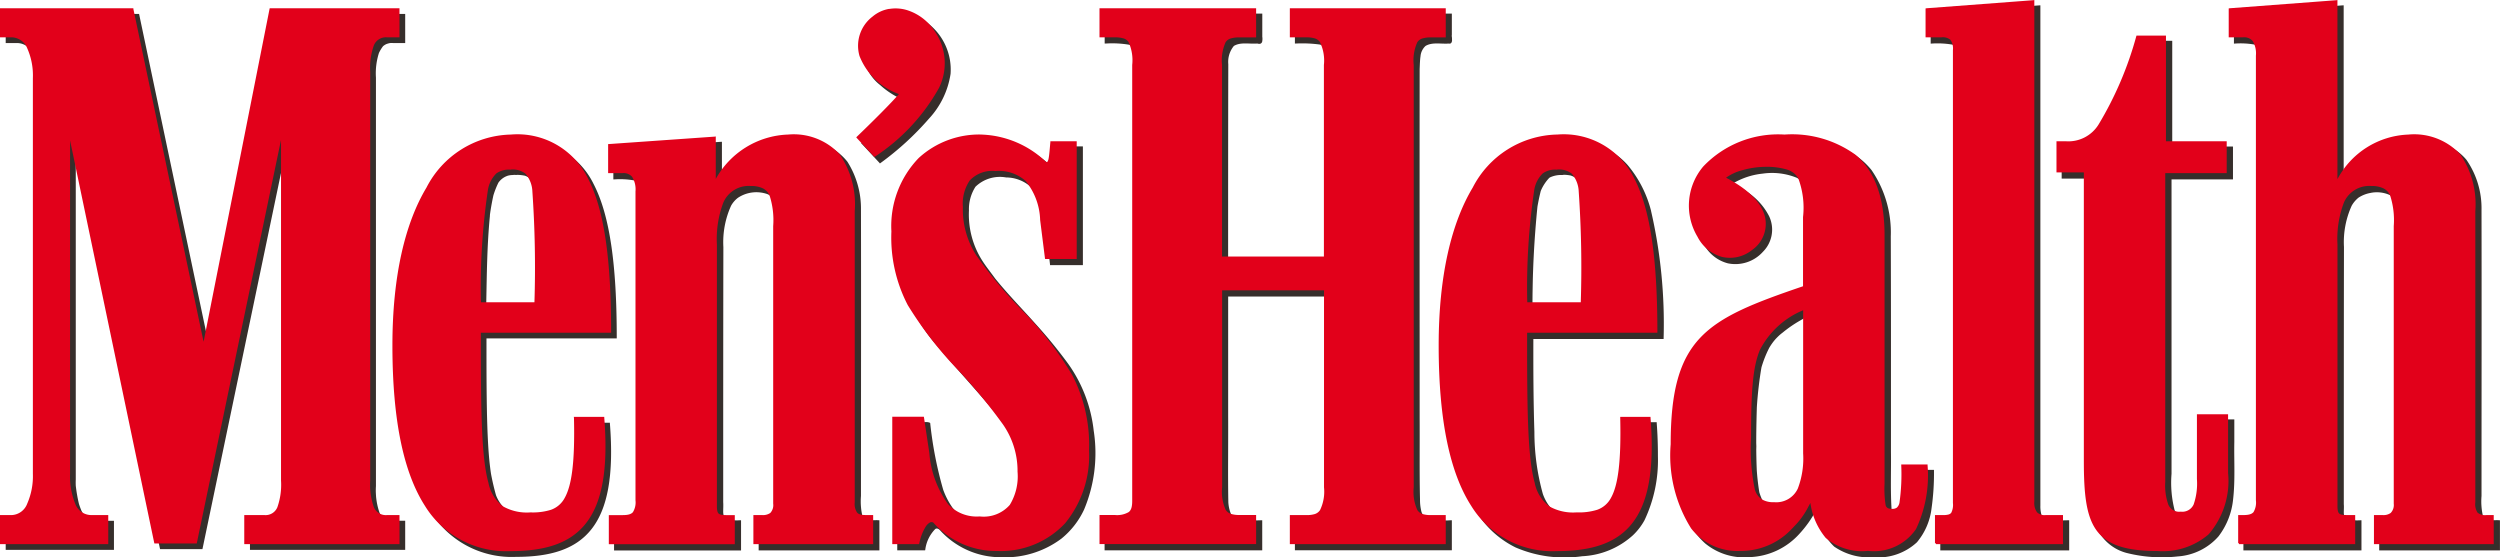 <svg xmlns="http://www.w3.org/2000/svg" width="134.589" height="30" viewBox="0 0 134.589 30"><defs><style>.a{fill:#362e2b;}.b{fill:#e2001a;}</style></defs><g transform="translate(-6.309 -6.306)"><g transform="translate(6.309 6.306)"><path class="a" d="M267.529,97.011c-.065.122-.009.364-.028.532v1a7.133,7.133,0,0,1,1.166.041c.329.118.3.524.307.811q0,12.148,0,24.3c0,.237-.026.565-.321.6-.209.021-.42,0-.63.009v1.529h6.847V124.3a8.031,8.031,0,0,1-1.2-.037c-.322-.084-.353-.484-.343-.763V96.576C271.39,96.717,269.46,96.867,267.529,97.011Zm16.325,0c-.065.122-.009.364-.028.532v1a4.252,4.252,0,0,1,1.092.06c.331.126.373.6.372.941q0,12.1,0,24.2a.5.5,0,0,1-.423.536,3.6,3.6,0,0,1-.528.019v1.529H290.6V124.3a2.163,2.163,0,0,1-.843-.074c-.179-.229-.085-.557-.111-.83,0-4.619-.007-9.238,0-13.856a4.762,4.762,0,0,1,.426-2.243,1.326,1.326,0,0,1,.384-.442,1.815,1.815,0,0,1,1.7-.176.931.931,0,0,1,.443.622,15.056,15.056,0,0,1,.112,2.67c0,4.61,0,9.221,0,13.83a.477.477,0,0,1-.452.494c-.2.012-.407,0-.61.005v1.529h6.411V124.3c-.3-.025-.681.089-.9-.176a3.466,3.466,0,0,1-.093-1.18c0-5.131.006-10.262,0-15.392a4.536,4.536,0,0,0-.8-2.679,2.789,2.789,0,0,0-1.6-.935,4.421,4.421,0,0,0-2.884.259,5.331,5.331,0,0,0-1.835,1.608c-.1.113-.235.372-.3.4V96.576C287.714,96.717,285.784,96.867,283.854,97.011Zm-120.016.028v1.5c.364.027.785-.09,1.093.158a.987.987,0,0,1,.31.356,3.85,3.85,0,0,1,.366,2q0,10.546,0,21.092a3.23,3.23,0,0,1-.469,1.792.86.86,0,0,1-.765.361c-.168.018-.41-.037-.532.028v1.5h5.79V124.3a7.815,7.815,0,0,1-1.186-.037,1.109,1.109,0,0,1-.622-.664,8.076,8.076,0,0,1-.249-2.816V103.932q2.282,10.928,4.568,21.856H174.4q2.272-10.966,4.568-21.93,0,9.444,0,18.887a1.921,1.921,0,0,1-.432,1.421,1.032,1.032,0,0,1-.63.13h-.917v1.529h8.32V124.3c-.37-.033-.79.093-1.117-.129a1.2,1.2,0,0,1-.4-.849c-.1-.86-.034-1.728-.054-2.592q0-10.317,0-20.634a1.967,1.967,0,0,1,.441-1.421,1.252,1.252,0,0,1,.719-.13c.149-.037.478.106.411-.146V97.011h-6.958q-1.773,9.011-3.567,18.02-1.893-9.01-3.789-18.02h-7.152Zm59.193,0v1.5a5.373,5.373,0,0,1,1.3.068c.389.137.42.6.453.97.025,1.728,0,3.458.011,5.187q0,9.447,0,18.894a.565.565,0,0,1-.488.6,9.451,9.451,0,0,1-1.269.037v1.529h8.394V124.3a6.931,6.931,0,0,1-1.343-.056c-.37-.117-.448-.577-.477-.932-.032-1.409-.005-2.819-.014-4.229v-6.921h5.522c0,3.659.007,7.318-.005,10.977-.026.379-.056.86-.421,1.067a3.938,3.938,0,0,1-1.279.093c-.236-.055-.089.273-.13.413v1.115h8.357V124.3a4.549,4.549,0,0,1-1.286-.08c-.4-.188-.418-.7-.432-1.084-.033-1.459-.006-2.919-.014-4.379q0-9.4,0-18.793c.025-.431-.021-1,.33-1.282.384-.231.857-.107,1.282-.139.224.038.072-.3.117-.443V97.011h-8.357V98.54a6.755,6.755,0,0,1,1.325.056c.377.111.469.582.494.943.037,1.079.006,2.16.016,3.24v7.6H229.59c0-3.56-.007-7.12.005-10.68a1.592,1.592,0,0,1,.254-.965c.349-.3.847-.162,1.267-.195.206.025.382.02.308-.235V97.011h-8.394Zm-11.21-.009a1.975,1.975,0,0,0-1.353.769,1.857,1.857,0,0,0-.421.937,2.268,2.268,0,0,0,.795,1.964,4.453,4.453,0,0,0,1.405.906c-.73.819-1.523,1.578-2.307,2.344.32.341.634.687.954,1.028a15.545,15.545,0,0,0,2.593-2.374,4.477,4.477,0,0,0,1.156-2.391,3.1,3.1,0,0,0-1.173-2.665,2.393,2.393,0,0,0-.872-.443A2.144,2.144,0,0,0,211.82,97.03ZM278.851,98.5a26.586,26.586,0,0,1-1.652,4.142,3.6,3.6,0,0,1-.914,1.166,2.182,2.182,0,0,1-1.5.361c-.265-.078-.254.119-.235.324v1.316h1.473c0,5.438-.006,10.877,0,16.315a6.457,6.457,0,0,0,.491,2.667,2.219,2.219,0,0,0,1.274,1.1,7.242,7.242,0,0,0,2.886.268,3.181,3.181,0,0,0,2.164-1,3.26,3.26,0,0,0,.755-1.592,16.254,16.254,0,0,0,.152-3.206v-1.49h-1.631c-.009,1.339.02,2.679-.018,4.017-.039.4-.061.908-.446,1.134a.823.823,0,0,1-1.121-.287,5.942,5.942,0,0,1-.167-1.983v-15.9h3.308v-1.677h-3.27V98.484H278.86Zm-87.876,5.318a4.782,4.782,0,0,0-3.164,1.506,7.277,7.277,0,0,0-1.457,2.143,16.375,16.375,0,0,0-1.326,5.811,28.872,28.872,0,0,0,.35,6.9,10.349,10.349,0,0,0,1.463,3.805,5.227,5.227,0,0,0,1.725,1.574,6.1,6.1,0,0,0,3.313.623,5.232,5.232,0,0,0,2.83-.846,3.653,3.653,0,0,0,1.105-1.4,8.707,8.707,0,0,0,.576-3.669c0-.419-.03-.837-.06-1.255h-1.594a17.065,17.065,0,0,1-.2,3.511,2.253,2.253,0,0,1-.732,1.325,2.157,2.157,0,0,1-1.082.295,3.1,3.1,0,0,1-1.892-.359,1.959,1.959,0,0,1-.616-.889,12.91,12.91,0,0,1-.48-3.675c-.053-1.594-.041-3.19-.043-4.784H196.7a32.23,32.23,0,0,0-.426-5.736,7.841,7.841,0,0,0-1.352-3.381,3.826,3.826,0,0,0-1.621-1.191A5.911,5.911,0,0,0,190.975,103.821Zm14.944,0a4.052,4.052,0,0,0-2.571,1.187,6.5,6.5,0,0,0-1.024,1.222v-2.307c-1.915.128-3.829.27-5.744.4v1.529a6.952,6.952,0,0,1,1.036.032c.333.093.424.5.427.821.022,1.857,0,3.716.009,5.574,0,3.784.008,7.569-.006,11.353,0,.272-.089.6-.384.638a7.95,7.95,0,0,1-1.046.029v1.529h6.735V124.3a2.163,2.163,0,0,1-.843-.074c-.186-.259-.082-.617-.111-.919,0-4.589-.007-9.178,0-13.767a4.7,4.7,0,0,1,.43-2.241,1.536,1.536,0,0,1,.381-.453,1.806,1.806,0,0,1,.78-.282,1.285,1.285,0,0,1,1.166.328,3.175,3.175,0,0,1,.306,1.7c0,5.068,0,10.137,0,15.205a.471.471,0,0,1-.423.489c-.212.021-.426,0-.639.009v1.529h6.411V124.3c-.3-.025-.681.089-.9-.176a3.466,3.466,0,0,1-.093-1.18c0-5.131.006-10.262,0-15.392a4.536,4.536,0,0,0-.8-2.679,2.694,2.694,0,0,0-1.41-.888A5.3,5.3,0,0,0,205.919,103.821Zm10.284.009a4.468,4.468,0,0,0-4.116,3.284,8.533,8.533,0,0,0-.169,3.36,7.418,7.418,0,0,0,1.492,3.583c.831,1.125,1.808,2.142,2.715,3.211.423.486.864.962,1.233,1.467a5.4,5.4,0,0,1,1.2,2.375,4.688,4.688,0,0,1-.109,2.176,1.407,1.407,0,0,1-.564.758,2.754,2.754,0,0,1-1.853.29,1.954,1.954,0,0,1-.979-.443,2.66,2.66,0,0,1-.684-.975,16.737,16.737,0,0,1-.811-3.821c-.03-.171-.333-.039-.48-.08h-1.2v6.81h1.417a1.965,1.965,0,0,1,.544-1.128c.2-.166.354.1.487.223a4.385,4.385,0,0,0,3.088,1.272,5.04,5.04,0,0,0,3.228-.987,4.477,4.477,0,0,0,1.3-1.741,8.006,8.006,0,0,0,.406-4.11,7.559,7.559,0,0,0-1.39-3.555c-1.13-1.564-2.53-2.915-3.773-4.392a8.715,8.715,0,0,1-1.13-1.686,4.788,4.788,0,0,1-.354-2.685,1.451,1.451,0,0,1,.55-.99,2.637,2.637,0,0,1,1.939-.231,1.845,1.845,0,0,1,.942.537,2.07,2.07,0,0,1,.223.33,6.268,6.268,0,0,1,.579,2.414c.056.46.121.919.17,1.379h1.668v-6.3H220.39a3.483,3.483,0,0,1-.176,1.112c-.138.028-.218-.174-.335-.23a5.623,5.623,0,0,0-.862-.6A4.766,4.766,0,0,0,216.2,103.83Zm31.1-.009a4.767,4.767,0,0,0-3.076,1.418,8.9,8.9,0,0,0-2.164,3.866,21.914,21.914,0,0,0-.768,6.393,25.2,25.2,0,0,0,.493,5.042,9.832,9.832,0,0,0,1.347,3.382A4.976,4.976,0,0,0,245.7,125.9a7.349,7.349,0,0,0,3.332.192,4.037,4.037,0,0,0,2.336-1.049,4.136,4.136,0,0,0,1.116-2.127,12.915,12.915,0,0,0,.174-3.9h-1.594a16.819,16.819,0,0,1-.182,3.405,2.43,2.43,0,0,1-.652,1.348,2.886,2.886,0,0,1-2,.367,1.866,1.866,0,0,1-1.353-.624,3.466,3.466,0,0,1-.556-1.428,21.662,21.662,0,0,1-.275-3.274c-.031-1.456-.029-2.913-.028-4.37h7.013a32.229,32.229,0,0,0-.426-5.736,7.832,7.832,0,0,0-1.352-3.381,3.826,3.826,0,0,0-1.621-1.191A5.888,5.888,0,0,0,247.3,103.821Zm12.211,0a5.953,5.953,0,0,0-3.428,1.149,3.965,3.965,0,0,0-1.046,1.322,3.364,3.364,0,0,0,.212,3.047,2.473,2.473,0,0,0,.8.837,1.816,1.816,0,0,0,1.713.042,2.148,2.148,0,0,0,.937-.876,1.81,1.81,0,0,0-.374-2.03,4.986,4.986,0,0,0-1.618-1.2,3.844,3.844,0,0,1,1.845-.576,3.322,3.322,0,0,1,1.717.242,1.028,1.028,0,0,1,.489.593,9.172,9.172,0,0,1,.154,2.406v3.2a27.082,27.082,0,0,0-3.764,1.492,5.862,5.862,0,0,0-2.438,2.166,8.725,8.725,0,0,0-.9,3.917,11.722,11.722,0,0,0,.441,4.238,3.8,3.8,0,0,0,1.032,1.627,3.245,3.245,0,0,0,2.463.77,3.717,3.717,0,0,0,2.357-.99,5.868,5.868,0,0,0,1.2-1.592,4.392,4.392,0,0,0,.667,1.714,2.231,2.231,0,0,0,1.363.783,4.84,4.84,0,0,0,2.683-.2,2.458,2.458,0,0,0,1.27-1.6,9.934,9.934,0,0,0,.3-2.713H266.2a10.786,10.786,0,0,1-.113,2.094c-.057.3-.421.358-.656.25-.2-.207-.138-.534-.163-.8-.011-4.7.005-9.4-.008-14.1a5.957,5.957,0,0,0-1.033-3.6,3.886,3.886,0,0,0-1.44-1.1A7.464,7.464,0,0,0,259.515,103.821Zm-68.207,1.844a.945.945,0,0,1,.972.456,4.184,4.184,0,0,1,.286,1.6c.069,1.706.028,3.413.039,5.12h-2.918c.036-1.648.04-3.3.2-4.943a4.521,4.521,0,0,1,.459-1.817A.989.989,0,0,1,191.308,105.665Zm56.33,0a.945.945,0,0,1,.972.456,5.711,5.711,0,0,1,.309,2.1c.034,1.541.008,3.082.016,4.624h-2.918a53.217,53.217,0,0,1,.274-5.538,2.29,2.29,0,0,1,.644-1.5A1.419,1.419,0,0,1,247.638,105.665Zm13.276,15.287a4.232,4.232,0,0,1-.328,1.959,1.233,1.233,0,0,1-.87.655,1.627,1.627,0,0,1-1.063-.113,1.2,1.2,0,0,1-.427-.726,12.856,12.856,0,0,1-.157-2.454,20.829,20.829,0,0,1,.271-4.226,3.625,3.625,0,0,1,.582-1.321,2.663,2.663,0,0,1,.571-.582,6.686,6.686,0,0,1,.929-.64c.166-.093.328-.193.492-.288Zm-13.508-15.38a1.07,1.07,0,0,0-1,.806,12.468,12.468,0,0,0-.4,3.011c-.06,1.168-.075,2.343-.093,3.511v.046h3.122V112.9c-.011-1.6.028-3.205-.019-4.808a4.988,4.988,0,0,0-.361-2.1v-.009a.853.853,0,0,0-.565-.38A2.342,2.342,0,0,0,247.406,105.572Zm0,.093a2.336,2.336,0,0,1,.667.028.768.768,0,0,1,.51.343,5.046,5.046,0,0,1,.343,2.066c.046,1.584.008,3.165.019,4.753h-2.937c.018-1.153.034-2.305.093-3.456a12.411,12.411,0,0,1,.389-2.983l.009-.009A.978.978,0,0,1,247.406,105.665ZM211.82,96.984a2.03,2.03,0,0,0-1.39.787,1.887,1.887,0,0,0-.435.973,2.351,2.351,0,0,0,.9,2.075,4.375,4.375,0,0,0,1.269.806c-.716.8-1.492,1.537-2.261,2.288l-.028.037.028.028c.319.341.634.687.954,1.028l.028.037.037-.028a15.6,15.6,0,0,0,2.6-2.381,4.524,4.524,0,0,0,1.167-2.418,3.147,3.147,0,0,0-1.2-2.705,2.43,2.43,0,0,0-.889-.454A2.15,2.15,0,0,0,211.82,96.984Zm0,.093a2.146,2.146,0,0,1,.769.074,2.353,2.353,0,0,1,.852.435,3.057,3.057,0,0,1,1.158,2.622,4.431,4.431,0,0,1-1.149,2.363,15.419,15.419,0,0,1-2.557,2.344c-.3-.317-.592-.636-.889-.954.775-.757,1.556-1.515,2.279-2.325l.046-.046-.065-.028a4.377,4.377,0,0,1-1.306-.815,2.263,2.263,0,0,1-.862-1.992,1.822,1.822,0,0,1,.408-.926A1.919,1.919,0,0,1,211.82,97.076Zm77.824-.547c-1.93.144-3.86.3-5.79.445h-.028l-.019.028a.53.53,0,0,0-.028.269,2.158,2.158,0,0,1,0,.278v1.038h.046a4.331,4.331,0,0,1,1.075.056.487.487,0,0,1,.269.324,1.53,1.53,0,0,1,.074.482q0,12.145,0,24.292a.641.641,0,0,1-.111.334.349.349,0,0,1-.269.158h-.009a3.535,3.535,0,0,1-.519.019h-.046v1.621h6.356V124.25H290.6a2.387,2.387,0,0,1-.806-.074.6.6,0,0,1-.1-.352c0-.141.014-.292,0-.435,0-4.619,0-9.232.009-13.851a4.736,4.736,0,0,1,.417-2.224,1.518,1.518,0,0,1,.371-.435,1.757,1.757,0,0,1,.639-.25,1.682,1.682,0,0,1,1.075.13,1.058,1.058,0,0,1,.371.621,4.082,4.082,0,0,1,.083.76c.026,1.764,0,3.534.009,5.3q0,5.181-.009,10.358a.514.514,0,0,1-.111.315.358.358,0,0,1-.287.13c-.2.012-.406.006-.611.009H291.6v1.621h6.5V124.25h-.046c-.157-.013-.328.007-.482,0a.479.479,0,0,1-.371-.148s0-.006,0-.009a3.556,3.556,0,0,1-.093-1.149v-.009c0-5.128.011-10.261,0-15.389a4.581,4.581,0,0,0-.815-2.705,2.825,2.825,0,0,0-1.594-.945,4.487,4.487,0,0,0-2.918.241,5.319,5.319,0,0,0-1.881,1.631,2.667,2.667,0,0,0-.167.241c-.017.026-.031.043-.046.065V96.53Zm-.046.093v9.654l.065-.037a.175.175,0,0,0,.074-.065c.025-.032.056-.079.083-.12a2.544,2.544,0,0,1,.158-.222,5.255,5.255,0,0,1,1.844-1.612,4.416,4.416,0,0,1,2.863-.232,2.723,2.723,0,0,1,1.538.908,4.491,4.491,0,0,1,.787,2.65q.017,7.7.009,15.4a3.392,3.392,0,0,0,.093,1.2l.009.009a.588.588,0,0,0,.454.195c.15.007.3-.005.435,0v1.436h-6.319v-1.436c.186,0,.375.011.565,0a.472.472,0,0,0,.361-.176.6.6,0,0,0,.139-.371c.009-3.454,0-6.9,0-10.358-.007-1.765.017-3.534-.009-5.3a4.138,4.138,0,0,0-.083-.778,1.152,1.152,0,0,0-.4-.676h-.009a1.738,1.738,0,0,0-1.14-.158h-.009a1.9,1.9,0,0,0-.676.278,1.651,1.651,0,0,0-.4.463,4.814,4.814,0,0,0-.435,2.27c-.012,4.619,0,9.232,0,13.851v.009c.012.129,0,.277,0,.426a.68.68,0,0,0,.12.426l.009.009.009.009a1.828,1.828,0,0,0,.815.074v1.436h-6.17v-1.436a3.042,3.042,0,0,0,.482-.019h.009a.478.478,0,0,0,.343-.195.742.742,0,0,0,.12-.389q.011-12.145,0-24.292a1.64,1.64,0,0,0-.074-.519.563.563,0,0,0-.324-.371,3.645,3.645,0,0,0-1.065-.065v-.945a2.188,2.188,0,0,0,0-.278.562.562,0,0,1,.028-.2C285.8,96.922,287.7,96.764,289.6,96.622ZM273.32,96.53c-1.93.144-3.86.3-5.79.445H267.5l-.019.028a.53.53,0,0,0-.028.269,2.153,2.153,0,0,1,0,.278v1.038h.046a4.821,4.821,0,0,1,1.223.074h.009a.569.569,0,0,1,.185.417c.015.167,0,.35.009.519,0,0,0,.006,0,.009q0,12.04,0,24.079v.009a.914.914,0,0,1-.046.352.278.278,0,0,1-.241.195,5.112,5.112,0,0,1-.621.019h-.046v1.612h6.939V124.25h-.046a8.193,8.193,0,0,1-1.2-.037.382.382,0,0,1-.259-.3,1.678,1.678,0,0,1-.046-.454V96.53Zm-.046.093v26.84a1.734,1.734,0,0,0,.046.482.5.5,0,0,0,.333.361,6.9,6.9,0,0,0,1.167.037v1.436h-6.754v-1.427a4.4,4.4,0,0,0,.593-.019.363.363,0,0,0,.306-.25,1.032,1.032,0,0,0,.056-.4q.01-12.044,0-24.088c-.01-.159.007-.346-.009-.528a.662.662,0,0,0-.232-.491l-.009-.009a4.146,4.146,0,0,0-1.223-.074v-.945a2.182,2.182,0,0,0,0-.278.563.563,0,0,1,.028-.2C269.475,96.922,271.374,96.764,273.274,96.622Zm-50.289.352v1.612h.046a5.435,5.435,0,0,1,1.279.065.5.5,0,0,1,.315.315,1.88,1.88,0,0,1,.1.491s0,.006,0,.009c.054,1.248.015,2.5.028,3.752q0,10.162,0,20.327a.9.9,0,0,1-.093.435.4.4,0,0,1-.334.222,8.32,8.32,0,0,1-1.3.046h-.046v1.621h8.487V124.25h-.046a7.233,7.233,0,0,1-1.325-.056.556.556,0,0,1-.343-.361,1.955,1.955,0,0,1-.111-.556c-.028-1.546,0-3.093-.009-4.642v-6.43h5.429c0,3.64,0,7.283-.009,10.923,0,0,0,.006,0,.009a2.787,2.787,0,0,1-.074.584.724.724,0,0,1-.315.435,3.667,3.667,0,0,1-1.214.093h-.019a.183.183,0,0,0-.158.019.168.168,0,0,0-.056.13c0,.1.02.211.009.269v1.2h8.449V124.25h-.046a4.626,4.626,0,0,1-1.269-.074.635.635,0,0,1-.334-.435,2.616,2.616,0,0,1-.065-.611c-.033-1.458-.01-2.913-.019-4.373,0-6.261-.008-12.528,0-18.789v-.009c.011-.216.012-.464.046-.686a.854.854,0,0,1,.269-.556c.36-.217.817-.1,1.251-.13h.009a.155.155,0,0,0,.074,0,.135.135,0,0,0,.065-.056.248.248,0,0,0,.028-.148c0-.052,0-.108-.009-.158a.349.349,0,0,1,0-.111v-1.14h-8.449v1.612h.046a7.007,7.007,0,0,1,1.306.056.54.54,0,0,1,.352.343,1.793,1.793,0,0,1,.111.556c.037,1.077.008,2.153.019,3.233v7.56h-5.429c0-3.542,0-7.086.009-10.627,0,0,0-.006,0-.009a1.351,1.351,0,0,1,.3-.982c.36-.217.816-.1,1.251-.13h.019a.279.279,0,0,0,.158.009.158.158,0,0,0,.093-.1.748.748,0,0,0,.009-.278V96.974h-8.487Zm.093.093h8.3v1.149a.86.86,0,0,1-.009.25.049.049,0,0,1-.037.037.18.18,0,0,1-.111-.009H231.2a2.784,2.784,0,0,0-1.316.148,1.413,1.413,0,0,0-.343,1.056c-.012,3.56,0,7.122,0,10.682v.046h5.614v-7.653c-.01-1.078.018-2.153-.019-3.233v-.009a1.854,1.854,0,0,0-.12-.584.633.633,0,0,0-.408-.4H234.6a6.02,6.02,0,0,0-1.279-.056V97.067h8.264V98.1a.392.392,0,0,0-.009.139c0,.053.016.112.019.158a.207.207,0,0,1-.009.093c0,.006-.011.007-.019.009a.106.106,0,0,1-.046,0h-.009a2.753,2.753,0,0,0-1.306.148.967.967,0,0,0-.306.621,6.9,6.9,0,0,0-.046.695c-.008,6.264,0,12.534,0,18.8.009,1.459-.024,2.922.009,4.382a2.568,2.568,0,0,0,.074.621.752.752,0,0,0,.389.5,4.062,4.062,0,0,0,1.26.083v1.436h-8.264v-1.093s0-.006,0-.009a2.05,2.05,0,0,0-.009-.269.089.089,0,0,1,.028-.065c.008-.007.027-.017.083,0h.019a3.65,3.65,0,0,0,1.26-.093l.009-.009a.775.775,0,0,0,.352-.491,2.9,2.9,0,0,0,.093-.611c.013-3.659,0-7.32,0-10.979v-.046h-5.614v6.522c.008,1.547-.019,3.093.009,4.642v.009a2.016,2.016,0,0,0,.111.584.65.65,0,0,0,.4.417h.009a6.111,6.111,0,0,0,1.306.056v1.436h-8.3v-1.436a7.385,7.385,0,0,0,1.26-.046c.005,0,0-.009.009-.009a.5.5,0,0,0,.4-.259.972.972,0,0,0,.1-.482q.009-10.162,0-20.327c-.013-1.253.027-2.506-.028-3.761a1.986,1.986,0,0,0-.111-.528.6.6,0,0,0-.371-.371,4.718,4.718,0,0,0-1.26-.065Zm-59.257-.074v1.566h.639a.926.926,0,0,1,.825.584,3.618,3.618,0,0,1,.306,1.612v21.3a3.71,3.71,0,0,1-.306,1.612.936.936,0,0,1-.825.611h-.639v1.566h5.828v-1.566h-.926a.923.923,0,0,1-.852-.611,3.882,3.882,0,0,1-.278-1.612V104.108l4.53,21.661.009.037h2.279l.009-.037,4.53-21.689v18.335a3.655,3.655,0,0,1-.195,1.436.684.684,0,0,1-.7.426h-1.084v1.566h8.357v-1.566h-.667a.7.7,0,0,1-.713-.426,3.649,3.649,0,0,1-.195-1.436V100.421a3.6,3.6,0,0,1,.195-1.427.7.7,0,0,1,.713-.435h.667V96.993h-6.986l-.009.046-3.548,17.909L171.009,97.03,171,96.993h-7.18Zm.1.1h7l3.808,18.1.093-.009v-.019l3.585-18.076h6.819v1.371h-.574a.8.8,0,0,0-.8.482,3.67,3.67,0,0,0-.2,1.473v21.995a3.669,3.669,0,0,0,.2,1.473.812.812,0,0,0,.8.491h.574v1.371h-8.162V124.38h.982a.8.8,0,0,0,.788-.491,3.648,3.648,0,0,0,.213-1.473V103.58H179l-.046-.009v.009h-.009v.037l-4.614,22.1H172.2l-4.614-22.059v-.009l-.046.009H167.5v18.4a3.935,3.935,0,0,0,.287,1.649,1.037,1.037,0,0,0,.936.676h.834v1.371h-5.633V124.38h.537a1.05,1.05,0,0,0,.908-.676,3.764,3.764,0,0,0,.315-1.649v-21.3a3.666,3.666,0,0,0-.315-1.649,1.033,1.033,0,0,0-.908-.639h-.537Zm114.911,1.343-.019.028-.009.019a26.219,26.219,0,0,1-1.7,4.243,3.473,3.473,0,0,1-.852,1.047,2.257,2.257,0,0,1-1.547.352H274.7a.159.159,0,0,0-.158.028.214.214,0,0,0-.046.148c0,.051.005.1.009.148a.44.44,0,0,1,0,.12v1.288h1.473c0,5.423-.011,10.846,0,16.269a6.182,6.182,0,0,0,.584,2.854h.009A2.447,2.447,0,0,0,278,126.01a7.739,7.739,0,0,0,2.779.185h.009a3.209,3.209,0,0,0,2.159-1.075,3.92,3.92,0,0,0,.788-2c.118-1.028.045-2.062.065-3.085v-1.214h-1.723v.046c-.009,1.34.019,2.675-.019,4.012a3.545,3.545,0,0,1-.093.621.778.778,0,0,1-.324.473.937.937,0,0,1-.6.083.607.607,0,0,1-.454-.343,5.946,5.946,0,0,1-.167-1.964V105.9h3.308v-1.77h-3.27V98.438h-1.621Zm.065.093h1.464v5.689h3.27V105.8h-3.308v15.945a5.936,5.936,0,0,0,.167,2,.718.718,0,0,0,.528.4,1,1,0,0,0,.658-.083v-.009h.009a.844.844,0,0,0,.371-.528,3.586,3.586,0,0,0,.093-.639c.038-1.324.01-2.652.019-3.975h1.538v1.121c-.02,1.029.052,2.05-.065,3.067a3.875,3.875,0,0,1-.769,1.964,3.129,3.129,0,0,1-2.094,1.038h-.009a7.675,7.675,0,0,1-2.742-.185h-.009a2.343,2.343,0,0,1-1.371-.982,6.1,6.1,0,0,1-.565-2.807q-.016-8.157-.009-16.315v-.046H274.6V104.59a.532.532,0,0,0,0-.148c0-.052-.009-.1-.009-.139a.154.154,0,0,1,.019-.083c.008-.008.028-.014.083,0h.009a2.324,2.324,0,0,0,1.612-.371,3.52,3.52,0,0,0,.871-1.075v-.009A26.107,26.107,0,0,0,278.9,98.531Zm-72.979,5.244a4.1,4.1,0,0,0-2.585,1.177,6.385,6.385,0,0,0-.954,1.149v-2.224h-.046c-1.918.128-3.836.27-5.753.4h-.046V105.9h.046a4.412,4.412,0,0,1,1.084.056.487.487,0,0,1,.269.324,1.614,1.614,0,0,1,.065.482c.013,4.348.006,8.7.009,13.045-.008,1.312.019,2.628-.009,3.938a.647.647,0,0,1-.111.334.345.345,0,0,1-.269.158h-.009c-.325.038-.654.009-.991.019h-.046v1.621h6.837V124.25h-.046a2.431,2.431,0,0,1-.815-.074.789.789,0,0,1-.1-.417c0-.158.012-.322,0-.482,0,0,0-.006,0-.009,0-4.576,0-9.155.009-13.73a4.75,4.75,0,0,1,.417-2.224,1.381,1.381,0,0,1,.371-.426,1.791,1.791,0,0,1,1.584-.195.737.737,0,0,1,.38.371,1.639,1.639,0,0,1,.167.556c.089.874.028,1.764.046,2.65q0,6.767-.009,13.527h.009a.551.551,0,0,1-.12.315.357.357,0,0,1-.278.13c-.2.012-.412.006-.621.009h-.046v1.621h6.5V124.25h-.046c-.157-.013-.327.008-.482,0a.481.481,0,0,1-.371-.148s0-.006,0-.009a3.556,3.556,0,0,1-.093-1.149s0-.006,0-.009c0-5.128.011-10.261,0-15.389a4.715,4.715,0,0,0-.732-2.6,3.087,3.087,0,0,0-2.39-1.158A4.98,4.98,0,0,0,205.919,103.775Zm0,.093a4.969,4.969,0,0,1,.815.009l.009.009A2.989,2.989,0,0,1,209.06,105v.009a4.583,4.583,0,0,1,.7,2.539q.017,7.7.009,15.4a3.392,3.392,0,0,0,.093,1.2l.009.009a.589.589,0,0,0,.454.195c.15.008.3-.005.435,0v1.436h-6.319v-1.436c.189,0,.381.011.574,0a.481.481,0,0,0,.352-.176.617.617,0,0,0,.139-.361V123.8c.009-4.511,0-9.025,0-13.536-.018-.88.044-1.765-.046-2.65a1.746,1.746,0,0,0-.176-.593.826.826,0,0,0-.426-.417,1.9,1.9,0,0,0-1.677.213,1.39,1.39,0,0,0-.389.454,4.83,4.83,0,0,0-.445,2.27c-.012,4.579,0,9.161,0,13.74.012.149,0,.314,0,.482a.879.879,0,0,0,.12.491l.009.009.009.009a1.862,1.862,0,0,0,.825.074v1.436h-6.652v-1.436a9.58,9.58,0,0,0,.964-.019.454.454,0,0,0,.343-.195.749.749,0,0,0,.12-.389c.029-1.312,0-2.627.009-3.938,0-4.348.013-8.7,0-13.045a1.687,1.687,0,0,0-.074-.51.582.582,0,0,0-.324-.38,3.741,3.741,0,0,0-1.075-.065v-1.436c1.887-.126,3.774-.272,5.661-.4V106.4l.083-.139a6.09,6.09,0,0,1,1.028-1.232A4,4,0,0,1,205.919,103.867Zm53.606-.093a6.008,6.008,0,0,0-3.465,1.158,3.8,3.8,0,0,0-1.121,1.482h.009a3.428,3.428,0,0,0,.435,3.206,2.04,2.04,0,0,0,1.158.8,1.994,1.994,0,0,0,1.881-.621,1.688,1.688,0,0,0,.334-1.918,3.461,3.461,0,0,0-1.251-1.353v-.009a6.232,6.232,0,0,0-.686-.408,3.912,3.912,0,0,1,1.566-.519h.009a3.522,3.522,0,0,1,1.853.222.981.981,0,0,1,.473.565,9.253,9.253,0,0,1,.148,2.4v3.159a24.851,24.851,0,0,0-4.086,1.677,5.575,5.575,0,0,0-2.251,2.251,9.078,9.078,0,0,0-.76,3.53,12.255,12.255,0,0,0,.426,4.382,3.937,3.937,0,0,0,1.121,1.723,3.316,3.316,0,0,0,2.437.732,3.787,3.787,0,0,0,2.622-1.241,6.035,6.035,0,0,0,.908-1.279,3.282,3.282,0,0,0,.973,1.955,3.315,3.315,0,0,0,2.112.574,3.077,3.077,0,0,0,2.344-.806,3.477,3.477,0,0,0,.788-1.834,13.348,13.348,0,0,0,.13-2.02v-.046h-1.473v.046a12.559,12.559,0,0,1-.093,2.02.368.368,0,0,1-.408.324h-.009a.22.22,0,0,1-.222-.093.405.405,0,0,1-.083-.259c-.058-1-.014-2.013-.028-3.02,0-3.863.005-7.727-.009-11.59a5.937,5.937,0,0,0-1.038-3.567,3.938,3.938,0,0,0-1.455-1.121A7.484,7.484,0,0,0,259.525,103.775Zm0,.093a7.424,7.424,0,0,1,3.252.5,3.812,3.812,0,0,1,1.418,1.084,5.854,5.854,0,0,1,1.019,3.511c.015,3.863.005,7.727.009,11.59.014,1-.031,2.013.028,3.02a.489.489,0,0,0,.093.324.344.344,0,0,0,.306.111c.008,0,.011.011.019.009s0-.009,0-.009a.455.455,0,0,0,.491-.389,12.1,12.1,0,0,0,.093-1.992h1.288a13.016,13.016,0,0,1-.13,1.955,3.406,3.406,0,0,1-.76,1.788h-.009a2.99,2.99,0,0,1-2.27.778,3.229,3.229,0,0,1-2.048-.556,3.379,3.379,0,0,1-.973-2l-.028-.13-.065.12a5.933,5.933,0,0,1-.954,1.353,3.692,3.692,0,0,1-2.557,1.2,3.243,3.243,0,0,1-2.372-.713,3.839,3.839,0,0,1-1.084-1.686,12.108,12.108,0,0,1-.426-4.336,9.046,9.046,0,0,1,.76-3.5,5.445,5.445,0,0,1,2.205-2.205,25.035,25.035,0,0,1,4.1-1.677l.028-.009v-3.243a9.144,9.144,0,0,0-.158-2.418,1.061,1.061,0,0,0-.51-.611v-.009a3.6,3.6,0,0,0-1.909-.232h-.009a3.8,3.8,0,0,0-1.686.574l-.065.046.074.037a6.045,6.045,0,0,1,.75.445,3.4,3.4,0,0,1,1.223,1.316,1.612,1.612,0,0,1-.315,1.816h-.009a1.9,1.9,0,0,1-1.788.593,1.944,1.944,0,0,1-1.1-.76,3.334,3.334,0,0,1-.426-3.113,3.69,3.69,0,0,1,1.084-1.445A5.915,5.915,0,0,1,259.525,103.867Zm-12.22-.093a4.874,4.874,0,0,0-3.3,1.631,8.45,8.45,0,0,0-1.77,3.02,20.414,20.414,0,0,0-.991,6.773,23.331,23.331,0,0,0,.76,6.356,8.488,8.488,0,0,0,1.316,2.705,5.151,5.151,0,0,0,1.788,1.455,6.659,6.659,0,0,0,3.585.473,4.36,4.36,0,0,0,2.733-1.13,3.3,3.3,0,0,0,.621-.806,7.519,7.519,0,0,0,.723-3.447c0-.6-.019-1.192-.065-1.788v-.046H251.02v.046a16.835,16.835,0,0,1-.185,3.4,2.365,2.365,0,0,1-.63,1.316,2.859,2.859,0,0,1-1.973.352,1.853,1.853,0,0,1-1.279-.556,2.411,2.411,0,0,1-.38-.7,12.484,12.484,0,0,1-.454-3.335c-.054-1.666-.06-3.335-.056-5h7.013v-.046a27.139,27.139,0,0,0-.676-6.847v-.009a6.226,6.226,0,0,0-1.269-2.474,3.9,3.9,0,0,0-2.409-1.26A6.779,6.779,0,0,0,247.3,103.775Zm0,.093a6.8,6.8,0,0,1,1.408.074,3.8,3.8,0,0,1,2.344,1.232,6.176,6.176,0,0,1,1.251,2.437s0,.006,0,.009a26.985,26.985,0,0,1,.676,6.773H245.97v.046c0,1.683,0,3.366.056,5.049a12.61,12.61,0,0,0,.454,3.372,2.417,2.417,0,0,0,.4.723,1.96,1.96,0,0,0,1.343.6h.009a2.905,2.905,0,0,0,2.029-.38,2.462,2.462,0,0,0,.667-1.371v-.009a16.586,16.586,0,0,0,.185-3.363h1.5c.043.578.068,1.162.065,1.742a7.427,7.427,0,0,1-.713,3.4,3.2,3.2,0,0,1-.6.788h-.009a4.259,4.259,0,0,1-2.668,1.1,6.555,6.555,0,0,1-3.53-.463h-.009a5.044,5.044,0,0,1-1.751-1.427,8.4,8.4,0,0,1-1.3-2.678,23.24,23.24,0,0,1-.76-6.328,20.3,20.3,0,0,1,.991-6.735,8.37,8.37,0,0,1,1.742-2.993h.009A4.765,4.765,0,0,1,247.3,103.867Zm-30.463-.1a5.75,5.75,0,0,0-.639.019h-.009a4.586,4.586,0,0,0-3.233,1.575,5.272,5.272,0,0,0-1.158,3.159,9.13,9.13,0,0,0,.445,3.539,9.615,9.615,0,0,0,1.8,2.891c1,1.189,2.054,2.322,3.048,3.511.217.31.5.636.7.973l.009.009a4.354,4.354,0,0,1,.769,2.733,2.808,2.808,0,0,1-.408,1.547,1.5,1.5,0,0,1-.815.51,3.326,3.326,0,0,1-1.482.028,1.94,1.94,0,0,1-1.075-.686,4.122,4.122,0,0,1-.5-.964,20.806,20.806,0,0,1-.7-3.576v-.019l-.028-.019a.53.53,0,0,0-.269-.028,2.156,2.156,0,0,1-.278,0h-1.2v6.9h1.5l.009-.037a1.93,1.93,0,0,1,.528-1.1.128.128,0,0,1,.1-.037.233.233,0,0,1,.111.046c.072.054.141.147.213.213a4.423,4.423,0,0,0,3.122,1.288,5.063,5.063,0,0,0,3.252-1,4.405,4.405,0,0,0,1.223-1.566,7.845,7.845,0,0,0,.519-4.243,7.644,7.644,0,0,0-1.38-3.613,26.085,26.085,0,0,0-1.742-2.131c-.729-.821-1.5-1.605-2.186-2.455-.226-.316-.509-.663-.723-1.01a4.614,4.614,0,0,1-.686-2.65,2.234,2.234,0,0,1,.352-1.279,1.891,1.891,0,0,1,1.649-.5,2,2,0,0,1,1.251.445,1.2,1.2,0,0,1,.306.361,5,5,0,0,1,.593,2.177c.069.568.15,1.138.213,1.7v.037h1.77v-6.393h-1.464l-.009.037a4.516,4.516,0,0,1-.148,1.056c-.015.03-.014.028-.019.028a.123.123,0,0,1-.046-.028c-.023-.019-.048-.048-.074-.074a.446.446,0,0,0-.074-.065l-.009-.009A5.192,5.192,0,0,0,216.842,103.765Zm0,.093a5.091,5.091,0,0,1,3.076,1.3h.009a.514.514,0,0,1,.056.056c.025.025.054.059.083.083a.181.181,0,0,0,.111.046.136.136,0,0,0,.111-.083,3.956,3.956,0,0,0,.139-1.038h1.3v6.207h-1.594c-.063-.556-.136-1.1-.2-1.658a5.034,5.034,0,0,0-.6-2.214,1.24,1.24,0,0,0-.334-.389,2.084,2.084,0,0,0-1.306-.463,1.959,1.959,0,0,0-1.723.537,2.309,2.309,0,0,0-.371,1.334,4.676,4.676,0,0,0,.695,2.7c.219.355.509.707.732,1.019.693.854,1.459,1.645,2.186,2.464a25.978,25.978,0,0,1,1.733,2.122,7.556,7.556,0,0,1,1.371,3.567,7.777,7.777,0,0,1-.51,4.2,4.3,4.3,0,0,1-1.2,1.529,4.981,4.981,0,0,1-3.2.973,4.33,4.33,0,0,1-3.057-1.251v-.009a2.783,2.783,0,0,0-.222-.213.316.316,0,0,0-.157-.065.242.242,0,0,0-.176.056,1.956,1.956,0,0,0-.547,1.121h-1.334v-6.717h1.1a2.188,2.188,0,0,0,.278,0,.558.558,0,0,1,.213.028,20.343,20.343,0,0,0,.695,3.558,4.181,4.181,0,0,0,.519.982,2.036,2.036,0,0,0,1.121.723h.009a3.393,3.393,0,0,0,1.519-.028,1.574,1.574,0,0,0,.871-.547,2.87,2.87,0,0,0,.426-1.594,4.463,4.463,0,0,0-.788-2.8c-.21-.348-.5-.679-.713-.982-1-1.192-2.052-2.334-3.048-3.521a9.533,9.533,0,0,1-1.779-2.863,9.044,9.044,0,0,1-.445-3.5,5.164,5.164,0,0,1,1.14-3.094,4.488,4.488,0,0,1,3.169-1.547h.009A5.473,5.473,0,0,1,216.842,103.858Zm-25.534-.065a5.236,5.236,0,0,0-4.53,2.854c-1.14,1.9-1.834,4.726-1.834,8.5,0,4.136.637,6.9,1.751,8.635a5.128,5.128,0,0,0,4.614,2.437c1.807,0,3.183-.393,4.049-1.492s1.212-2.892.991-5.689V119h-1.64l.009.046c.056,2.348-.115,3.627-.5,4.308a1.34,1.34,0,0,1-.741.639,3.267,3.267,0,0,1-1.1.139,2.614,2.614,0,0,1-1.464-.315,2.083,2.083,0,0,1-.8-1.279c-.359-1.291-.408-3.566-.408-7.458v-.621h7.013v-.046c0-3.932-.376-6.58-1.241-8.255A4.225,4.225,0,0,0,191.308,103.793Zm0,.093a4.119,4.119,0,0,1,4.086,2.316c.848,1.641,1.229,4.264,1.232,8.162h-7.013v.713c0,3.893.041,6.17.408,7.486a2.16,2.16,0,0,0,.834,1.325,2.708,2.708,0,0,0,1.519.343,3.306,3.306,0,0,0,1.13-.148,1.464,1.464,0,0,0,.8-.686c.4-.709.561-1.992.51-4.308h1.445c.212,2.756-.136,4.515-.973,5.577s-2.181,1.455-3.975,1.455a5.027,5.027,0,0,1-4.54-2.39c-1.1-1.709-1.732-4.462-1.733-8.588,0-3.758.689-6.574,1.816-8.449A5.142,5.142,0,0,1,191.308,103.886Zm-.232,1.686a1.088,1.088,0,0,0-1.01.843,13.085,13.085,0,0,0-.389,3.039c-.056,1.149-.076,2.3-.093,3.447v.046h3.122V112.9c-.011-1.6.028-3.205-.019-4.808a4.988,4.988,0,0,0-.361-2.1v-.009a.853.853,0,0,0-.565-.38A2.342,2.342,0,0,0,191.077,105.572Zm0,.093a2.336,2.336,0,0,1,.667.028.768.768,0,0,1,.51.343,5.045,5.045,0,0,1,.343,2.066c.046,1.584.008,3.165.019,4.753h-2.937c.017-1.133.038-2.269.093-3.4a13.024,13.024,0,0,1,.38-3.011v-.009A1,1,0,0,1,191.077,105.665Zm69.94,7.356-.074.046-.019.009-.028.019a9.794,9.794,0,0,0-1.38.9,3.763,3.763,0,0,0-.713.713h-.009a6.039,6.039,0,0,0-.778,3.1c-.044,1.352-.081,2.713-.009,4.067a3.09,3.09,0,0,0,.343,1.408,1.113,1.113,0,0,0,1.038.417h.009a1.4,1.4,0,0,0,1.158-.537,3.251,3.251,0,0,0,.463-1.807c.01-2.752,0-5.5,0-8.255Zm-.093.167c0,2.724,0,5.448-.009,8.172a3.167,3.167,0,0,1-.435,1.751,1.321,1.321,0,0,1-1.093.5,1.033,1.033,0,0,1-.964-.38,3.022,3.022,0,0,1-.315-1.362c-.072-1.349-.044-2.706,0-4.058a5.974,5.974,0,0,1,.76-3.039l.009-.009a3.806,3.806,0,0,1,.695-.695A9.625,9.625,0,0,1,260.924,113.188Z" transform="translate(-163.514 -96.242)"/><path class="b" d="M289.2,96.1l-.046.009-5.763.435-.046.009v1.556h.778a.6.6,0,0,1,.51.195,1.281,1.281,0,0,1,.176.787v23.94a1.01,1.01,0,0,1-.13.639c-.1.113-.267.158-.556.158h-.269v1.519h.046v.046h6.254v-1.566h-.445c-.235,0-.364-.026-.426-.093s-.083-.19-.083-.408V109.264a5.542,5.542,0,0,1,.343-2.251,1.48,1.48,0,0,1,1.482-.9,1.425,1.425,0,0,1,.658.13.771.771,0,0,1,.352.38,4.3,4.3,0,0,1,.195,1.649v14.944a.609.609,0,0,1-.167.5.673.673,0,0,1-.445.111h-.454v1.566h6.448v-1.566h-.38a.642.642,0,0,1-.491-.13.835.835,0,0,1-.12-.556V107.467a4.767,4.767,0,0,0-.815-3.067,3.39,3.39,0,0,0-2.8-1.056,4.511,4.511,0,0,0-3.808,2.4V96.1Zm-.093.1v9.848l.093-.139a4.473,4.473,0,0,1,3.808-2.474,3.29,3.29,0,0,1,2.724,1.028,4.668,4.668,0,0,1,.8,3v15.676a.9.9,0,0,0,.148.621.711.711,0,0,0,.556.158h.287v1.38h-6.263v-1.38h.361a.765.765,0,0,0,.51-.13.707.707,0,0,0,.195-.574V108.273a4.29,4.29,0,0,0-.2-1.686.87.87,0,0,0-.389-.426,1.526,1.526,0,0,0-.7-.139,1.581,1.581,0,0,0-1.566.945,5.626,5.626,0,0,0-.352,2.3v14.064a.666.666,0,0,0,.111.473c.093.1.249.12.491.12h.352v1.38h-6.105v-1.38h.167a.786.786,0,0,0,.63-.185,1.075,1.075,0,0,0,.157-.7V99.091a1.336,1.336,0,0,0-.2-.843.7.7,0,0,0-.584-.232h-.686V96.645Zm-30.242,26.98c-1.176,0-1.285-.772-1.285-3.527,0-4.846.33-5.508,2.9-6.941V120.5c0,1.544-.257,2.682-1.616,2.682M189.2,112.422c.109-6.537.331-7.235,1.653-7.235,1.469,0,1.321.845,1.321,7.235Zm1.653,13.293c3.6,0,5.435-1.543,4.993-7.125H194.3c.109,4.7-.662,5.141-2.387,5.141-2.534,0-2.718-1.323-2.718-9.108v-.661h7.013c0-7.858-1.506-10.575-5.361-10.575-3.563,0-6.317,3.782-6.317,11.309C184.532,122.96,187.067,125.715,190.849,125.715Zm26.171,0c3.157,0,4.92-2.131,4.92-5.363,0-3.378-1.174-4.846-3.6-7.527-2.312-2.534-3.194-3.488-3.194-5.581,0-1.212.4-1.983,1.8-1.983s2.2.551,2.46,2.68l.257,2.058h1.616v-6.242h-1.322c-.072.771-.072,1.211-.294,1.1a5.286,5.286,0,0,0-3.451-1.467c-2.534,0-4.811,1.615-4.811,5.177,0,3.342,1.138,4.663,3.6,7.455,2.13,2.423,3.194,3.488,3.194,5.47,0,1.579-.44,2.461-2.092,2.461-1.4,0-2.315-.661-2.754-3.452l-.294-1.909h-1.616v6.757H212.8c.147-.7.514-1.36.845-1.14A4.412,4.412,0,0,0,217.02,125.715Zm30.16,0c3.6,0,5.435-1.543,4.993-7.125h-1.541c.11,4.7-.661,5.141-2.387,5.141-2.534,0-2.717-1.323-2.717-9.108v-.661h7.013c0-7.858-1.5-10.575-5.361-10.575-3.562,0-6.317,3.782-6.317,11.309C240.863,122.96,243.4,125.715,247.18,125.715Zm9.854,0a4.286,4.286,0,0,0,3.819-2.645c.367,1.689.843,2.645,3.084,2.645,2.57,0,3.157-1.543,3.157-4.554h-1.321c0,2.167-.075,2.387-.551,2.387-.442,0-.442-.184-.442-1.4V108.786c0-4.3-2.312-5.4-5.361-5.4-3.893,0-6.1,2.717-4.627,5.434a1.85,1.85,0,0,0,2.863.7c1.066-.807,1.25-2.5-1.468-3.855a4.084,4.084,0,0,1,2.167-.625c2.13,0,2.13.772,2.13,2.755v3.745c-5.288,1.8-7.124,2.791-7.124,8.484C253.361,124.429,255.05,125.715,257.034,125.715Zm-60.847-.367h6.684v-1.469h-.4c-.477,0-.551-.111-.551-.551V109.264c0-1.8.294-3.2,1.873-3.2,1.138,0,1.25.7,1.25,2.2v14.945c0,.551-.258.662-.662.662h-.4v1.469h6.352v-1.469h-.329c-.514,0-.661-.147-.661-.735v-15.68c0-2.645-.955-4.076-3.561-4.076a4.65,4.65,0,0,0-3.931,2.5V103.5l-5.691.4v1.469h.735c.477,0,.735.221.735,1.028v16.635c0,.662-.148.846-.735.846h-.7v1.469Zm79.4-4.445c0,3.49.477,4.812,3.929,4.812,2.239,0,3.745-.956,3.745-4.15v-3.122h-1.578V121.9c0,1.285-.184,1.8-.918,1.8s-.881-.514-.881-1.653V105.37h3.3v-1.615h-3.267V98.063h-1.505c-1.689,5.1-2.461,5.693-3.856,5.693h-.441v1.578h1.469V120.9Zm-112.179,4.445h5.73v-1.469h-.881c-.809,0-1.175-.956-1.175-2.278V103.2l4.626,22.106h2.2l4.627-22.179v18.837c0,1.322-.22,1.911-.955,1.911h-1.028v1.469h8.262v-1.469H184.2c-.734,0-.954-.588-.954-1.911v-22c0-1.322.219-1.91.954-1.91h.624V96.594h-6.9l-3.6,18.142L170.5,96.594h-7.088v1.469H164c.735,0,1.175.881,1.175,2.241v21.3c0,1.322-.441,2.278-1.175,2.278h-.589Zm59.191,0h8.335v-1.469h-.845c-.772,0-.991-.258-.991-1.543V111.688h5.582v10.648c0,1.285-.258,1.543-.993,1.543h-.844v1.469h8.3v-1.469h-.735c-.771,0-.991-.258-.991-1.543V99.606c0-1.323.219-1.543.991-1.543h.735V96.594h-8.3v1.469h.844c.734,0,.993.22.993,1.543V109.96H229.1V99.606c0-1.323.219-1.543.991-1.543h.845V96.594H222.6v1.469h.77c.771,0,.991.22.991,1.543V123.07c0,.625-.22.809-.991.809h-.77Zm44.984,0h6.793v-1.469H273.5c-.477,0-.661-.184-.661-.772V96.154l-5.765.44v1.469h.807c.479,0,.662.147.662.734v24.384c0,.551-.075.7-.588.7h-.367v1.469Zm16.323,0h6.206v-1.469h-.4c-.476,0-.551-.111-.551-.551V109.264c0-1.8.294-3.2,1.874-3.2,1.138,0,1.248.7,1.248,2.2v14.945c0,.551-.257.662-.661.662h-.4v1.469h6.351v-1.469h-.33c-.513,0-.66-.147-.66-.735v-15.68c0-2.645-.955-4.076-3.562-4.076a4.54,4.54,0,0,0-3.856,2.5V96.154l-5.766.44v1.469h.736c.476,0,.735.22.735,1.028v23.942c0,.662-.147.846-.735.846h-.22v1.469Zm-73.474-20.86c3.671-2.753,4.406-4.81,3.195-6.683a2.258,2.258,0,0,0-3.268-.771c-1.323,1.1-.991,3.047,1.469,4.112-.442.515-1.469,1.543-2.314,2.35Zm35.093,7.933c.111-6.537.331-7.235,1.653-7.235,1.469,0,1.322.845,1.322,7.235Zm-39.752-9.078a4.635,4.635,0,0,0-3.882,2.39v-2.288l-.056.009-5.689.4H196.1v1.566h.778a.6.6,0,0,1,.51.195,1.27,1.27,0,0,1,.185.788v16.63a1,1,0,0,1-.139.639c-.1.113-.267.158-.556.158h-.741v1.566h6.782v-1.566h-.454c-.235,0-.364-.026-.426-.093s-.083-.19-.083-.408V109.264a5.539,5.539,0,0,1,.343-2.251,1.48,1.48,0,0,1,1.482-.9,1.424,1.424,0,0,1,.658.13.77.77,0,0,1,.352.38,4.306,4.306,0,0,1,.195,1.649v14.944a.611.611,0,0,1-.158.5.7.7,0,0,1-.454.111h-.454v1.566h6.448v-1.566h-.38c-.253,0-.395-.035-.482-.13a.826.826,0,0,1-.13-.556V107.467a4.767,4.767,0,0,0-.815-3.067A3.37,3.37,0,0,0,205.775,103.344Zm0,.093a3.27,3.27,0,0,1,2.715,1.028,4.668,4.668,0,0,1,.8,3v15.676a.9.9,0,0,0,.148.621.711.711,0,0,0,.556.158h.287v1.38h-6.263v-1.38h.361a.765.765,0,0,0,.51-.13.708.708,0,0,0,.195-.574V108.273a4.324,4.324,0,0,0-.195-1.686.887.887,0,0,0-.4-.426,1.526,1.526,0,0,0-.7-.139,1.581,1.581,0,0,0-1.566.945,5.623,5.623,0,0,0-.352,2.3v14.064a.665.665,0,0,0,.111.473c.094.1.249.12.491.12h.352v1.38h-6.587v-1.38h.649a.787.787,0,0,0,.63-.185,1.074,1.074,0,0,0,.158-.7V106.4a1.367,1.367,0,0,0-.2-.852.693.693,0,0,0-.584-.222H196.2v-1.38l5.6-.4v2.5l.093-.139A4.6,4.6,0,0,1,205.775,103.437Zm-14.926-.093a5.235,5.235,0,0,0-4.53,2.854c-1.14,1.9-1.834,4.726-1.834,8.5,0,4.136.637,6.9,1.751,8.635a5.128,5.128,0,0,0,4.614,2.437c1.806,0,3.183-.393,4.049-1.492s1.213-2.892.991-5.689v-.046h-1.64l.009.056c.055,2.348-.115,3.627-.5,4.308a1.34,1.34,0,0,1-.741.639,3.267,3.267,0,0,1-1.1.139,2.614,2.614,0,0,1-1.464-.315,2.083,2.083,0,0,1-.8-1.279c-.359-1.291-.408-3.575-.408-7.467v-.611h7.013v-.046c0-3.932-.376-6.58-1.241-8.255A4.225,4.225,0,0,0,190.85,103.344Zm0,.093a4.119,4.119,0,0,1,4.086,2.316c.848,1.642,1.229,4.264,1.232,8.162h-7.013v.7c0,3.893.041,6.17.408,7.486a2.184,2.184,0,0,0,.834,1.334,2.708,2.708,0,0,0,1.519.343,3.306,3.306,0,0,0,1.13-.148,1.464,1.464,0,0,0,.8-.686c.4-.707.56-2,.51-4.308H195.8c.212,2.756-.136,4.515-.973,5.577s-2.182,1.445-3.975,1.445a5.019,5.019,0,0,1-4.54-2.381c-1.1-1.709-1.733-4.462-1.733-8.588,0-3.758.689-6.573,1.816-8.449A5.142,5.142,0,0,1,190.85,103.437Zm0,1.7a1.271,1.271,0,0,0-.834.222,1.671,1.671,0,0,0-.491.973,35.977,35.977,0,0,0-.371,6.087v.046h3.067v-.046a59.633,59.633,0,0,0-.111-6.022,1.673,1.673,0,0,0-.4-1.019A1.2,1.2,0,0,0,190.85,105.141Zm0,.093a1.11,1.11,0,0,1,.8.222,1.564,1.564,0,0,1,.371.954,59.419,59.419,0,0,1,.111,5.967h-2.881a35.642,35.642,0,0,1,.371-6.013,1.606,1.606,0,0,1,.463-.926A1.162,1.162,0,0,1,190.85,105.234Zm56.33-.093a1.271,1.271,0,0,0-.834.222,1.7,1.7,0,0,0-.491.982,35.891,35.891,0,0,0-.371,6.078l-.009.046h3.076v-.046a59.549,59.549,0,0,0-.111-6.022,1.673,1.673,0,0,0-.4-1.019A1.2,1.2,0,0,0,247.179,105.141Zm0,.093a1.11,1.11,0,0,1,.8.222,1.565,1.565,0,0,1,.371.954,59.353,59.353,0,0,1,.111,5.967h-2.881a35.7,35.7,0,0,1,.371-6.013,1.606,1.606,0,0,1,.463-.926A1.162,1.162,0,0,1,247.179,105.234Zm-35.947-8.653a1.858,1.858,0,0,0-.9.417,1.973,1.973,0,0,0-.7,2.122,3.545,3.545,0,0,0,2.122,2.048c-.452.521-1.443,1.506-2.27,2.3l-.028.028.028.037.917.991.028.028.037-.019a10.58,10.58,0,0,0,3.447-3.7,3.014,3.014,0,0,0-.241-3.057,2.76,2.76,0,0,0-1.492-1.13A2.1,2.1,0,0,0,211.232,96.581Zm.019.093a2,2,0,0,1,.9.065,2.67,2.67,0,0,1,1.436,1.093,2.9,2.9,0,0,1,.232,2.965,10.442,10.442,0,0,1-3.382,3.623l-.852-.926c.837-.8,1.841-1.806,2.279-2.316l.046-.046-.056-.028a3.491,3.491,0,0,1-2.131-2.01,1.863,1.863,0,0,1,.667-2.02A1.787,1.787,0,0,1,211.251,96.673ZM272.88,96.1l-.046.009-5.763.435-.046.009v1.556h.852a.647.647,0,0,1,.482.13.8.8,0,0,1,.139.556V123.18a.924.924,0,0,1-.093.528.286.286,0,0,1-.157.093,1.149,1.149,0,0,1-.3.028h-.417v1.519h.056v.046h6.837v-1.566H273.5a.588.588,0,0,1-.472-.148.856.856,0,0,1-.148-.574V96.1Zm-.093.1v26.9a.944.944,0,0,0,.167.639.688.688,0,0,0,.547.176h.834v1.38h-6.7v-1.38h.315a1.251,1.251,0,0,0,.324-.028.386.386,0,0,0,.2-.13.951.951,0,0,0,.111-.584V98.795a.87.87,0,0,0-.167-.621.721.721,0,0,0-.547-.158h-.76V96.645Zm-50.234.343v1.566h.815a1.612,1.612,0,0,1,.473.056.5.5,0,0,1,.278.2,2.358,2.358,0,0,1,.195,1.232v23.468c0,.306-.049.491-.185.6a1.238,1.238,0,0,1-.76.158h-.815v1.566h8.431v-1.566H230.1a1.464,1.464,0,0,1-.463-.056.543.543,0,0,1-.287-.213,2.372,2.372,0,0,1-.195-1.223V111.728h5.485v10.608a2.277,2.277,0,0,1-.213,1.223.534.534,0,0,1-.278.213,1.431,1.431,0,0,1-.454.056H232.8v1.566h8.394v-1.566h-.788a1.462,1.462,0,0,1-.463-.056.521.521,0,0,1-.278-.213,2.374,2.374,0,0,1-.195-1.223V99.6a2.364,2.364,0,0,1,.195-1.232.5.5,0,0,1,.278-.2,1.544,1.544,0,0,1,.463-.056h.788V96.544H232.8v1.566h.889a1.513,1.513,0,0,1,.454.056.516.516,0,0,1,.278.2,2.266,2.266,0,0,1,.213,1.232v10.312H229.15V99.6a2.362,2.362,0,0,1,.195-1.232.5.5,0,0,1,.278-.2,1.612,1.612,0,0,1,.473-.056h.889V96.544h-8.431Zm.093.1h8.246v1.371h-.8a1.692,1.692,0,0,0-.5.056.6.6,0,0,0-.324.241,2.387,2.387,0,0,0-.213,1.288v10.4h5.67V99.6a2.321,2.321,0,0,0-.222-1.288.641.641,0,0,0-.334-.241,1.592,1.592,0,0,0-.482-.056h-.8V96.645H241.1v1.371h-.695a1.626,1.626,0,0,0-.491.056.624.624,0,0,0-.334.241,2.388,2.388,0,0,0-.213,1.288v22.736a2.4,2.4,0,0,0,.213,1.279.644.644,0,0,0,.334.25,1.531,1.531,0,0,0,.491.056h.695v1.38h-8.209v-1.38h.8a1.5,1.5,0,0,0,.482-.056.662.662,0,0,0,.334-.25,2.337,2.337,0,0,0,.222-1.279v-10.7h-5.67v10.7a2.4,2.4,0,0,0,.213,1.279.622.622,0,0,0,.324.25,1.593,1.593,0,0,0,.5.056h.8v1.38h-8.246v-1.38h.723a1.286,1.286,0,0,0,.815-.176.816.816,0,0,0,.232-.676V99.6a2.362,2.362,0,0,0-.222-1.288.6.6,0,0,0-.324-.241,1.693,1.693,0,0,0-.5-.056h-.723Zm-59.285-.1v1.566H164a.927.927,0,0,1,.825.584,3.612,3.612,0,0,1,.306,1.612v21.3a3.708,3.708,0,0,1-.306,1.612.937.937,0,0,1-.825.611h-.639v1.566h5.828v-1.566h-.926a.923.923,0,0,1-.852-.611,3.882,3.882,0,0,1-.278-1.612V103.659l4.53,21.661.009.037h2.279l.009-.037,4.53-21.689v18.335a3.651,3.651,0,0,1-.195,1.436.684.684,0,0,1-.7.426h-1.084v1.566h8.357v-1.566H184.2a.7.7,0,0,1-.713-.426,3.655,3.655,0,0,1-.195-1.436V99.971a3.6,3.6,0,0,1,.195-1.427.7.7,0,0,1,.713-.435h.667V96.544h-6.986l-.009.037L174.321,114.5l-3.78-17.918v-.037h-7.18Zm.1.1h7l3.808,18.076v.019h.093v-.019l3.585-18.076h6.819v1.371H184.2a.8.8,0,0,0-.8.482,3.676,3.676,0,0,0-.2,1.473v21.995a3.676,3.676,0,0,0,.2,1.473.8.8,0,0,0,.8.482h.574v1.38H176.61v-1.38h.982a.792.792,0,0,0,.788-.482,3.642,3.642,0,0,0,.213-1.473V103.131h-.046l-.046-.009v.009h-.009v.037l-4.614,22.1h-2.131L167.132,103.2V103.2l-.046.009h-.046v18.4a3.935,3.935,0,0,0,.287,1.649,1.027,1.027,0,0,0,.936.667h.834v1.38h-5.633v-1.38H164a1.04,1.04,0,0,0,.908-.667,3.761,3.761,0,0,0,.315-1.649v-21.3a3.7,3.7,0,0,0-.315-1.658,1.024,1.024,0,0,0-.908-.63h-.537Zm114.92,1.371-.009.028a18.794,18.794,0,0,1-2.029,4.753,1.911,1.911,0,0,1-1.779.908h-.491v1.677h1.473V120.9c0,1.746.114,2.96.676,3.743s1.567,1.121,3.3,1.121a3.783,3.783,0,0,0,2.742-.9,4.391,4.391,0,0,0,1.047-3.3V118.4h-1.677v3.493a3.462,3.462,0,0,1-.176,1.362.668.668,0,0,1-.695.389.634.634,0,0,1-.667-.371,3.1,3.1,0,0,1-.167-1.232V105.419h3.308v-1.714h-3.27V98.017h-1.584Zm.074.093h1.417V103.8h3.27v1.529h-3.308V122.04a3.167,3.167,0,0,0,.176,1.279.736.736,0,0,0,.75.417.77.77,0,0,0,.778-.435,3.488,3.488,0,0,0,.195-1.408v-3.4h1.482v3.076A4.306,4.306,0,0,1,282.2,124.8a3.688,3.688,0,0,1-2.678.862c-1.719,0-2.685-.325-3.224-1.075s-.658-1.946-.658-3.687V105.289h-1.473V103.8h.4a2.023,2.023,0,0,0,1.853-.945A18.648,18.648,0,0,0,278.457,98.109Zm-19.039,5.235a5.568,5.568,0,0,0-4.354,1.714,3.258,3.258,0,0,0-.315,3.789,2.12,2.12,0,0,0,1.316,1.084,1.894,1.894,0,0,0,1.621-.371,1.714,1.714,0,0,0,.7-1.77c-.162-.7-.8-1.449-2.1-2.122a2.623,2.623,0,0,1,.862-.4,4.665,4.665,0,0,1,1.2-.185,3.89,3.89,0,0,1,1.223.148,1.057,1.057,0,0,1,.6.463,4.492,4.492,0,0,1,.259,2.094v3.724c-2.62.893-4.407,1.581-5.531,2.77s-1.594,2.884-1.594,5.735a7.392,7.392,0,0,0,1.1,4.53,3.142,3.142,0,0,0,2.622,1.214,3.764,3.764,0,0,0,2.529-.926,5.745,5.745,0,0,0,1.269-1.658,3.771,3.771,0,0,0,.825,1.881,3.023,3.023,0,0,0,2.279.7,2.741,2.741,0,0,0,2.585-1.177,6.737,6.737,0,0,0,.621-3.428v-.046h-1.417v.046a10.971,10.971,0,0,1-.093,1.992.474.474,0,0,1-.148.287.423.423,0,0,1-.259.065.464.464,0,0,1-.232-.046.249.249,0,0,1-.111-.167,5.594,5.594,0,0,1-.056-1.14V108.782c0-2.157-.585-3.522-1.556-4.345A5.826,5.826,0,0,0,259.418,103.344Zm0,.093a5.756,5.756,0,0,1,3.8,1.075c.947.8,1.519,2.131,1.519,4.271v13.369a5.5,5.5,0,0,0,.056,1.167.353.353,0,0,0,.157.222.541.541,0,0,0,.278.056.512.512,0,0,0,.315-.083.541.541,0,0,0,.185-.334,10.884,10.884,0,0,0,.093-1.973h1.232a6.629,6.629,0,0,1-.611,3.335,2.625,2.625,0,0,1-2.5,1.121,2.933,2.933,0,0,1-2.214-.667,3.833,3.833,0,0,1-.825-1.936l-.028-.13-.065.12a5.875,5.875,0,0,1-1.306,1.723,3.646,3.646,0,0,1-2.464.889,3.031,3.031,0,0,1-2.548-1.167,7.325,7.325,0,0,1-1.075-4.475c0-2.84.456-4.5,1.566-5.67s2.879-1.871,5.522-2.77l.028-.009v-3.78a4.472,4.472,0,0,0-.269-2.14,1.169,1.169,0,0,0-.658-.5,3.925,3.925,0,0,0-1.251-.157,4.743,4.743,0,0,0-1.232.185,2.619,2.619,0,0,0-.964.454l-.046.046.056.028c1.351.676,1.975,1.429,2.131,2.1a1.619,1.619,0,0,1-.667,1.677,1.8,1.8,0,0,1-1.547.352,2.016,2.016,0,0,1-1.251-1.038,3.161,3.161,0,0,1,.306-3.687A5.473,5.473,0,0,1,259.418,103.437Zm-12.239-.093a5.236,5.236,0,0,0-4.53,2.854c-1.14,1.9-1.834,4.726-1.834,8.5,0,4.136.637,6.9,1.751,8.635a5.129,5.129,0,0,0,4.614,2.437c1.806,0,3.183-.393,4.049-1.492s1.213-2.892.991-5.689v-.046h-1.631v.056c.055,2.348-.115,3.627-.5,4.308a1.34,1.34,0,0,1-.741.639,3.266,3.266,0,0,1-1.1.139,2.613,2.613,0,0,1-1.464-.315,2.083,2.083,0,0,1-.8-1.279c-.359-1.291-.408-3.575-.408-7.467v-.611h7.013v-.046c0-3.932-.377-6.58-1.241-8.255A4.224,4.224,0,0,0,247.179,103.344Zm0,.093a4.119,4.119,0,0,1,4.086,2.316c.848,1.642,1.229,4.264,1.232,8.162h-7.013v.7c0,3.893.042,6.17.408,7.486a2.184,2.184,0,0,0,.834,1.334,2.707,2.707,0,0,0,1.519.343,3.305,3.305,0,0,0,1.13-.148,1.464,1.464,0,0,0,.8-.686c.4-.707.56-2,.51-4.308h1.445c.212,2.756-.136,4.515-.973,5.577s-2.182,1.445-3.975,1.445a5.02,5.02,0,0,1-4.54-2.381c-1.1-1.709-1.732-4.462-1.732-8.588,0-3.758.688-6.573,1.816-8.449A5.143,5.143,0,0,1,247.179,103.437Zm-30.963-.093a4.827,4.827,0,0,0-3.391,1.26,5.272,5.272,0,0,0-1.473,3.956,7.877,7.877,0,0,0,.88,3.965,20.368,20.368,0,0,0,2.733,3.521,29.055,29.055,0,0,1,2.39,2.9,4.37,4.37,0,0,1,.788,2.548,2.951,2.951,0,0,1-.417,1.788,1.865,1.865,0,0,1-1.621.621,2.1,2.1,0,0,1-1.7-.658,5.386,5.386,0,0,1-1.01-2.752l-.287-1.909-.009-.046h-1.7v6.856h1.445l.009-.037a2.715,2.715,0,0,1,.343-.9.657.657,0,0,1,.222-.222.183.183,0,0,1,.2.009,4.474,4.474,0,0,0,3.409,1.519,4.738,4.738,0,0,0,3.678-1.492,5.759,5.759,0,0,0,1.288-3.919,8.183,8.183,0,0,0-.9-4.049,18.347,18.347,0,0,0-2.715-3.511,23.08,23.08,0,0,1-2.455-2.946,4.538,4.538,0,0,1-.723-2.6,2.244,2.244,0,0,1,.361-1.418,1.656,1.656,0,0,1,1.39-.519,2.165,2.165,0,0,1,1.621.528,3.475,3.475,0,0,1,.788,2.112l.259,2.057.009.037h1.7v-6.337h-1.418v.046c-.036.386-.057.684-.093.871a.475.475,0,0,1-.065.185.045.045,0,0,1-.028.019.094.094,0,0,1-.037-.009h-.009A5.278,5.278,0,0,0,216.217,103.344Zm0,.093a5.232,5.232,0,0,1,3.419,1.455l.009.009a.174.174,0,0,0,.1.019.131.131,0,0,0,.083-.046.512.512,0,0,0,.083-.232c.036-.191.059-.481.093-.843h1.223v6.152H219.7l-.25-2.02a3.525,3.525,0,0,0-.815-2.159,2.259,2.259,0,0,0-1.686-.556,1.757,1.757,0,0,0-1.464.556,2.315,2.315,0,0,0-.38,1.473,4.634,4.634,0,0,0,.732,2.65,23.259,23.259,0,0,0,2.474,2.965,18.238,18.238,0,0,1,2.7,3.493,8.069,8.069,0,0,1,.889,4,5.688,5.688,0,0,1-1.269,3.863,4.621,4.621,0,0,1-3.6,1.445,4.372,4.372,0,0,1-3.345-1.482l-.009-.009a.286.286,0,0,0-.3-.019.72.72,0,0,0-.259.25,2.8,2.8,0,0,0-.343.9h-1.288V118.64h1.538l.278,1.862a5.454,5.454,0,0,0,1.028,2.8,2.221,2.221,0,0,0,1.779.695,1.982,1.982,0,0,0,1.7-.658,3.021,3.021,0,0,0,.435-1.844,4.494,4.494,0,0,0-.806-2.6,29.138,29.138,0,0,0-2.4-2.9,20.385,20.385,0,0,1-2.724-3.511,7.764,7.764,0,0,1-.871-3.919,5.159,5.159,0,0,1,1.445-3.882A4.74,4.74,0,0,1,216.217,103.437Zm44.313,9.2-.065.037a4.772,4.772,0,0,0-2.437,2.214c-.409.963-.491,2.337-.491,4.762a10.7,10.7,0,0,0,.2,2.816,1.064,1.064,0,0,0,.408.593,1.287,1.287,0,0,0,.723.167,1.385,1.385,0,0,0,1.362-.788,4.573,4.573,0,0,0,.3-1.936v-7.866Zm-.093.167v7.7a4.544,4.544,0,0,1-.287,1.9,1.276,1.276,0,0,1-1.279.732,1.182,1.182,0,0,1-.667-.158.95.95,0,0,1-.371-.537,10.721,10.721,0,0,1-.2-2.789c0-2.423.083-3.788.482-4.725A4.6,4.6,0,0,1,260.437,112.8Z" transform="translate(-163.361 -96.099)"/></g></g></svg>